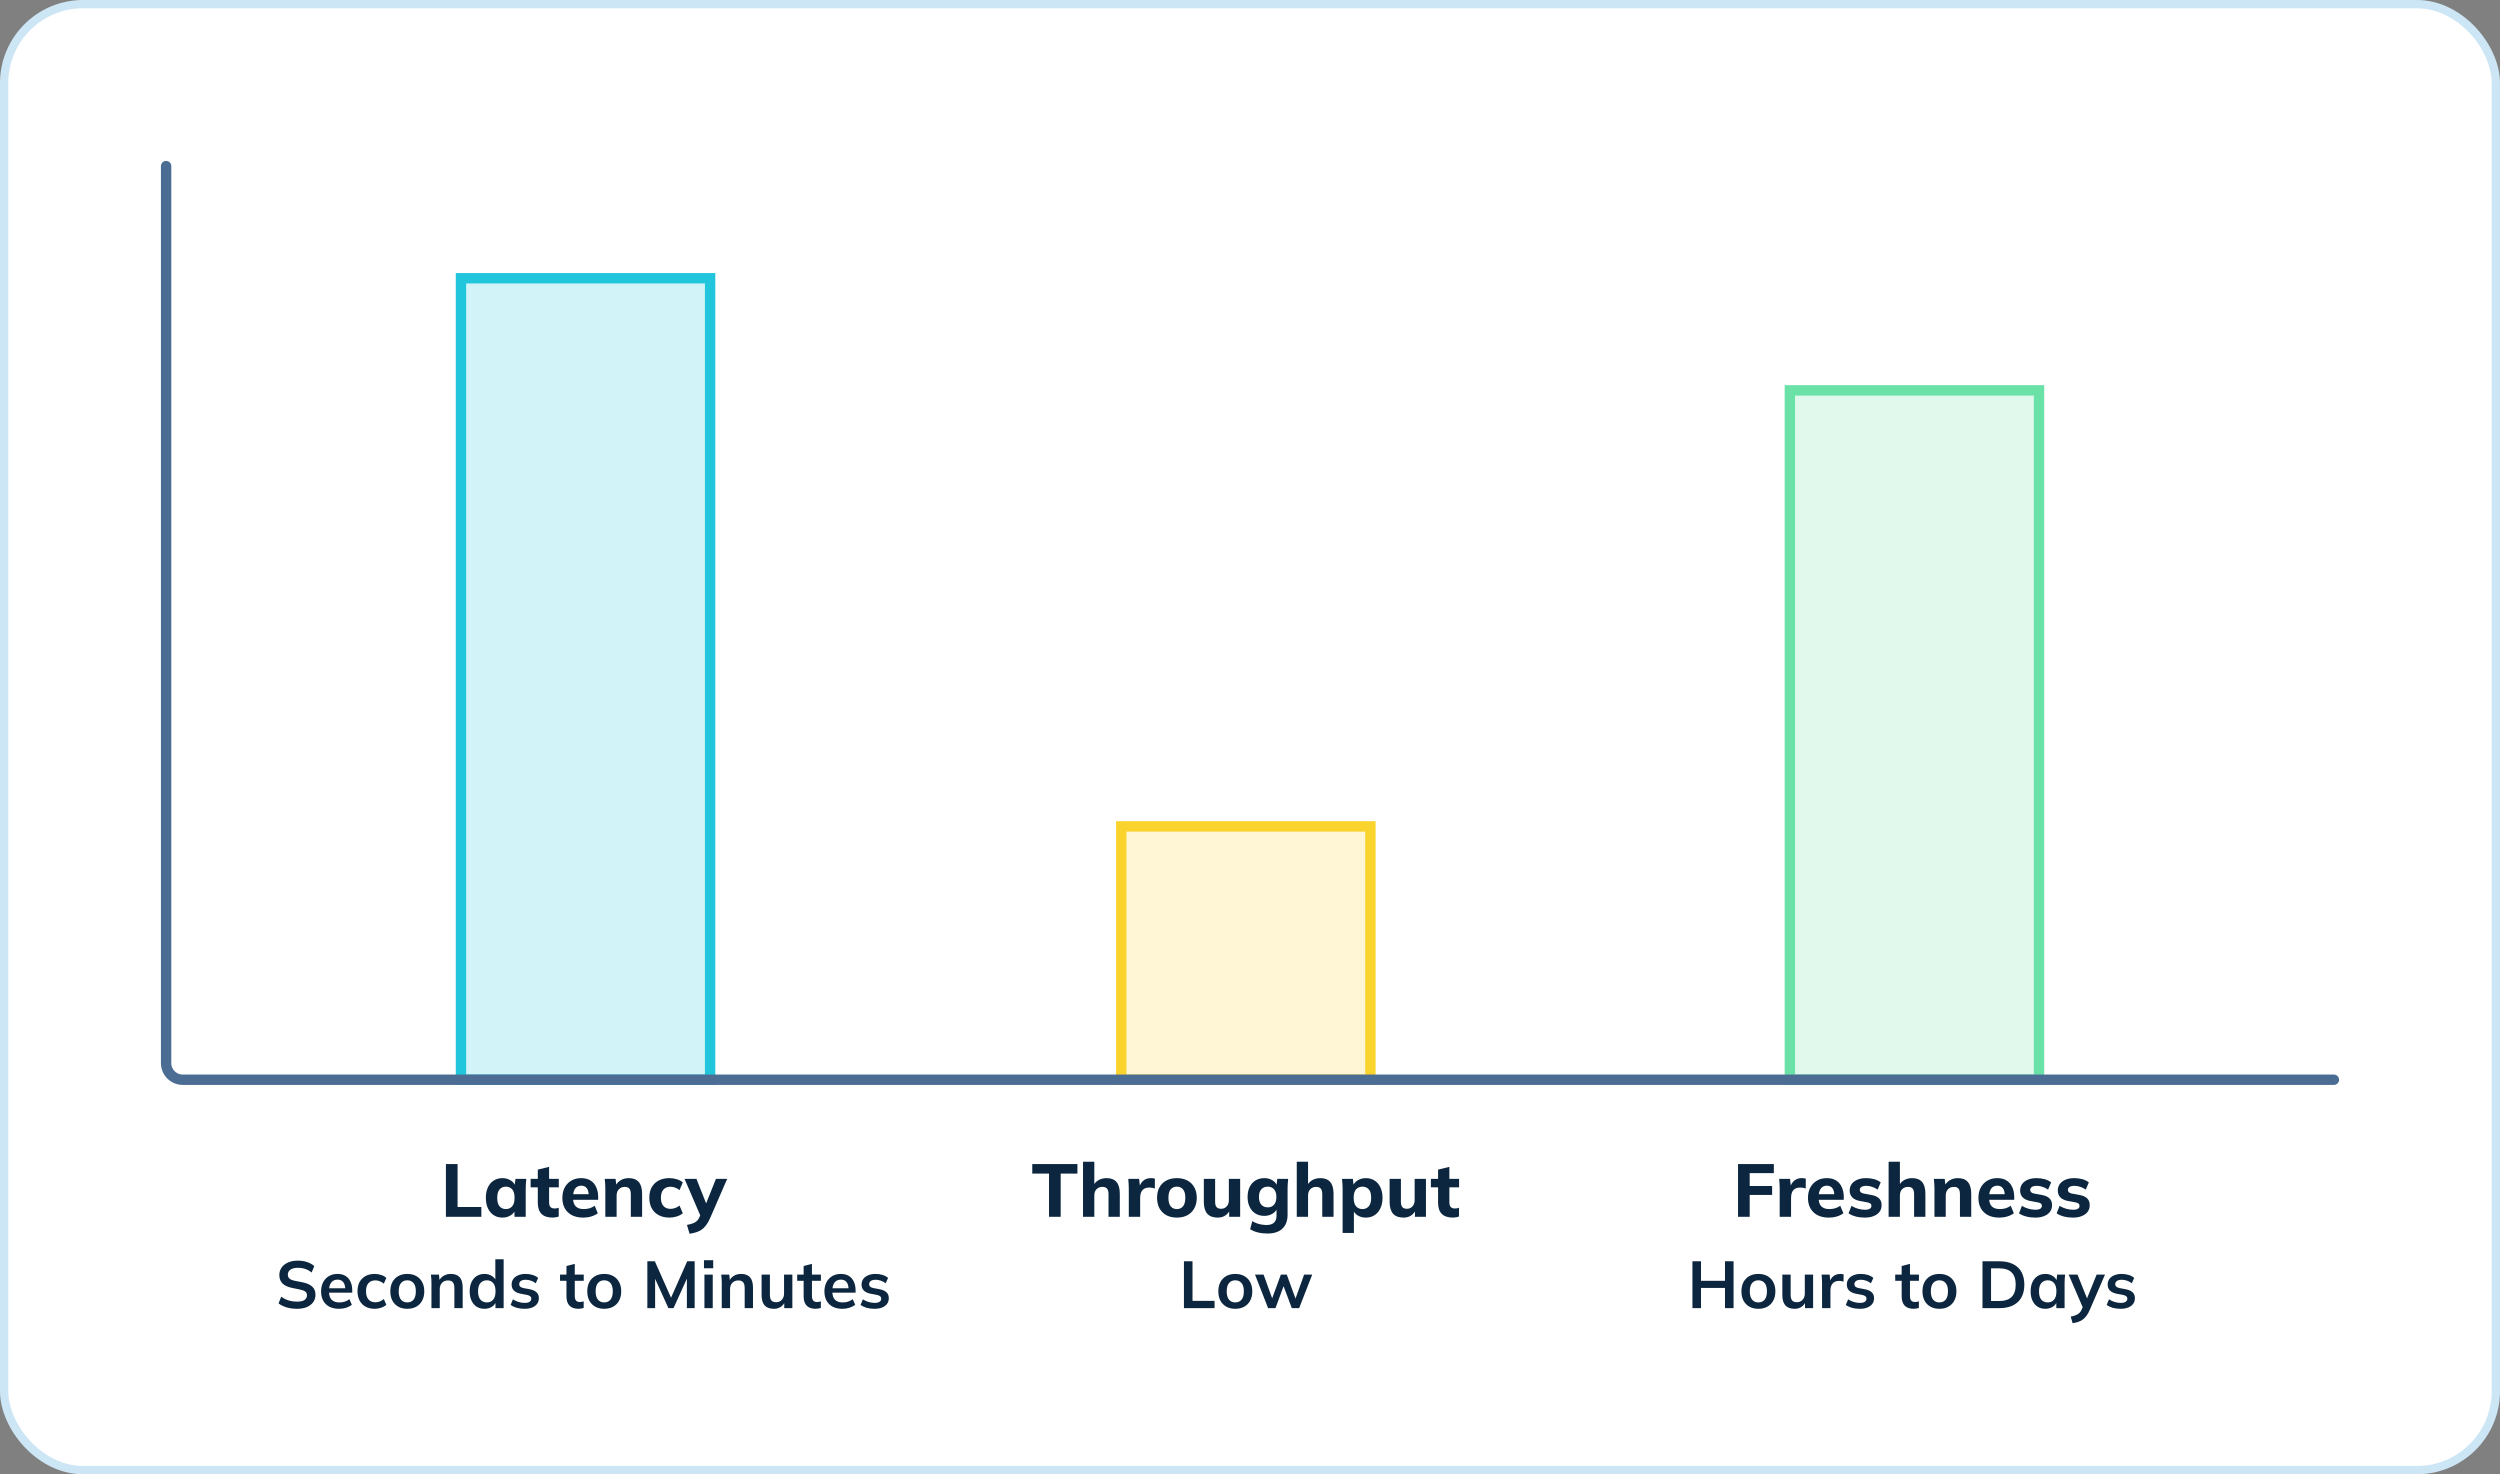<?xml version="1.0" encoding="utf-8"?>
<svg xmlns="http://www.w3.org/2000/svg" width="602" height="355" viewBox="0 0 602 355" fill="none">
<rect x="0" y="0" width="602" height="355" fill="#808080" stroke="none"/>
<rect x="1" y="1" width="600" height="353" rx="19" fill="white"/>
<rect x="1" y="1" width="600" height="353" rx="19" stroke="#CDE6F5" stroke-width="2"/>
<rect x="111" y="67" width="60" height="193" fill="#21C6DC" fill-opacity="0.2" stroke="#21C6DC" stroke-width="2.5"/>
<rect x="270" y="199" width="60" height="61" fill="#FAD32D" fill-opacity="0.2" stroke="#FAD32D" stroke-width="2.5"/>
<rect x="431" y="94" width="60" height="166" fill="#69E1A7" fill-opacity="0.2" stroke="#69E1A7" stroke-width="2.5"/>
<path d="M107.378 293V280.31H110.186V290.642H115.91V293H107.378ZM120.992 293.198C120.2 293.198 119.504 293.006 118.904 292.622C118.304 292.238 117.836 291.692 117.5 290.984C117.164 290.276 116.996 289.424 116.996 288.428C116.996 287.444 117.164 286.598 117.5 285.89C117.836 285.182 118.304 284.642 118.904 284.27C119.504 283.886 120.2 283.694 120.992 283.694C121.724 283.694 122.378 283.874 122.954 284.234C123.542 284.582 123.926 285.056 124.106 285.656H123.908L124.124 283.874H126.734C126.698 284.27 126.662 284.672 126.626 285.08C126.602 285.476 126.59 285.866 126.59 286.25V293H123.89L123.872 291.29H124.088C123.896 291.866 123.512 292.328 122.936 292.676C122.36 293.024 121.712 293.198 120.992 293.198ZM121.82 291.146C122.444 291.146 122.948 290.924 123.332 290.48C123.716 290.036 123.908 289.352 123.908 288.428C123.908 287.504 123.716 286.826 123.332 286.394C122.948 285.962 122.444 285.746 121.82 285.746C121.196 285.746 120.692 285.962 120.308 286.394C119.924 286.826 119.732 287.504 119.732 288.428C119.732 289.352 119.918 290.036 120.29 290.48C120.674 290.924 121.184 291.146 121.82 291.146ZM133.085 293.198C131.897 293.198 131.003 292.904 130.403 292.316C129.803 291.716 129.503 290.822 129.503 289.634V285.908H127.775V283.874H129.503V281.642L132.221 280.976V283.874H134.561V285.908H132.221V289.49C132.221 290.066 132.341 290.462 132.581 290.678C132.821 290.894 133.127 291.002 133.499 291.002C133.727 291.002 133.913 290.99 134.057 290.966C134.213 290.93 134.375 290.882 134.543 290.822V292.928C134.315 293.024 134.075 293.09 133.823 293.126C133.571 293.174 133.325 293.198 133.085 293.198ZM140.458 293.198C138.874 293.198 137.638 292.772 136.75 291.92C135.862 291.068 135.418 289.91 135.418 288.446C135.418 287.498 135.604 286.67 135.976 285.962C136.36 285.254 136.888 284.702 137.56 284.306C138.244 283.898 139.042 283.694 139.954 283.694C140.854 283.694 141.604 283.886 142.204 284.27C142.816 284.654 143.272 285.194 143.572 285.89C143.884 286.574 144.04 287.372 144.04 288.284V288.914H137.65V287.564H142.06L141.754 287.816C141.754 287.06 141.598 286.49 141.286 286.106C140.986 285.71 140.548 285.512 139.972 285.512C139.336 285.512 138.844 285.746 138.496 286.214C138.16 286.682 137.992 287.354 137.992 288.23V288.518C137.992 289.406 138.208 290.066 138.64 290.498C139.084 290.93 139.72 291.146 140.548 291.146C141.04 291.146 141.502 291.086 141.934 290.966C142.378 290.834 142.798 290.63 143.194 290.354L143.95 292.154C143.494 292.49 142.966 292.748 142.366 292.928C141.778 293.108 141.142 293.198 140.458 293.198ZM145.764 293V286.25C145.764 285.866 145.752 285.476 145.728 285.08C145.704 284.672 145.668 284.27 145.62 283.874H148.23L148.428 285.566H148.212C148.512 284.966 148.938 284.504 149.49 284.18C150.042 283.856 150.684 283.694 151.416 283.694C152.484 283.694 153.282 284.006 153.81 284.63C154.35 285.242 154.62 286.196 154.62 287.492V293H151.902V287.618C151.902 286.958 151.782 286.49 151.542 286.214C151.302 285.938 150.942 285.8 150.462 285.8C149.862 285.8 149.382 285.992 149.022 286.376C148.662 286.748 148.482 287.252 148.482 287.888V293H145.764ZM161.196 293.198C160.224 293.198 159.372 293.006 158.64 292.622C157.908 292.238 157.344 291.686 156.948 290.966C156.552 290.246 156.354 289.394 156.354 288.41C156.354 287.414 156.552 286.568 156.948 285.872C157.356 285.164 157.92 284.624 158.64 284.252C159.372 283.88 160.224 283.694 161.196 283.694C161.808 283.694 162.402 283.784 162.978 283.964C163.566 284.144 164.046 284.396 164.418 284.72L163.626 286.592C163.326 286.316 162.978 286.112 162.582 285.98C162.198 285.836 161.826 285.764 161.466 285.764C160.734 285.764 160.164 285.992 159.756 286.448C159.348 286.904 159.144 287.564 159.144 288.428C159.144 289.292 159.348 289.952 159.756 290.408C160.164 290.864 160.734 291.092 161.466 291.092C161.814 291.092 162.18 291.026 162.564 290.894C162.96 290.762 163.314 290.564 163.626 290.3L164.418 292.154C164.034 292.478 163.548 292.736 162.96 292.928C162.384 293.108 161.796 293.198 161.196 293.198ZM166.047 297.086L165.417 294.962C165.981 294.854 166.455 294.728 166.839 294.584C167.235 294.44 167.559 294.248 167.811 294.008C168.063 293.78 168.267 293.48 168.423 293.108L168.873 292.046L168.801 293.09L164.841 283.874H167.703L170.313 290.48H169.755L172.401 283.874H175.101L170.979 293.36C170.679 294.044 170.355 294.608 170.007 295.052C169.671 295.508 169.305 295.868 168.909 296.132C168.513 296.396 168.075 296.6 167.595 296.744C167.127 296.888 166.611 297.002 166.047 297.086ZM71.536 315.16C70.629 315.16 69.792 315.048 69.024 314.824C68.266 314.589 67.616 314.269 67.072 313.864L67.712 312.248C68.074 312.504 68.453 312.723 68.848 312.904C69.242 313.075 69.664 313.208 70.112 313.304C70.56 313.389 71.034 313.432 71.536 313.432C72.378 313.432 72.986 313.293 73.36 313.016C73.733 312.739 73.92 312.376 73.92 311.928C73.92 311.533 73.792 311.235 73.536 311.032C73.28 310.819 72.821 310.643 72.16 310.504L70.352 310.136C69.317 309.923 68.544 309.565 68.032 309.064C67.52 308.563 67.264 307.891 67.264 307.048C67.264 306.344 67.45 305.731 67.824 305.208C68.197 304.685 68.72 304.28 69.392 303.992C70.064 303.704 70.848 303.56 71.744 303.56C72.544 303.56 73.285 303.677 73.968 303.912C74.65 304.136 75.221 304.461 75.68 304.888L75.04 306.424C74.581 306.04 74.08 305.757 73.536 305.576C72.992 305.384 72.384 305.288 71.712 305.288C70.954 305.288 70.362 305.437 69.936 305.736C69.52 306.024 69.312 306.424 69.312 306.936C69.312 307.331 69.44 307.645 69.696 307.88C69.962 308.115 70.41 308.296 71.04 308.424L72.832 308.776C73.898 308.989 74.688 309.341 75.2 309.832C75.712 310.312 75.968 310.963 75.968 311.784C75.968 312.456 75.786 313.048 75.424 313.56C75.061 314.061 74.549 314.456 73.888 314.744C73.226 315.021 72.442 315.16 71.536 315.16ZM81.656 315.16C80.301 315.16 79.24 314.787 78.472 314.04C77.704 313.293 77.32 312.269 77.32 310.968C77.32 310.125 77.485 309.389 77.816 308.76C78.147 308.131 78.605 307.64 79.192 307.288C79.789 306.936 80.483 306.76 81.272 306.76C82.051 306.76 82.701 306.925 83.224 307.256C83.747 307.587 84.141 308.051 84.408 308.648C84.685 309.245 84.824 309.944 84.824 310.744V311.272H78.936V310.216H83.4L83.128 310.44C83.128 309.693 82.968 309.123 82.648 308.728C82.339 308.333 81.885 308.136 81.288 308.136C80.627 308.136 80.115 308.371 79.752 308.84C79.4 309.309 79.224 309.965 79.224 310.808V311.016C79.224 311.891 79.437 312.547 79.864 312.984C80.301 313.411 80.915 313.624 81.704 313.624C82.163 313.624 82.589 313.565 82.984 313.448C83.389 313.32 83.773 313.117 84.136 312.84L84.728 314.184C84.344 314.493 83.885 314.733 83.352 314.904C82.819 315.075 82.253 315.16 81.656 315.16ZM90.23 315.16C89.398 315.16 88.667 314.989 88.038 314.648C87.419 314.307 86.939 313.821 86.598 313.192C86.256 312.552 86.086 311.795 86.086 310.92C86.086 310.045 86.256 309.299 86.598 308.68C86.95 308.061 87.435 307.587 88.054 307.256C88.672 306.925 89.398 306.76 90.23 306.76C90.763 306.76 91.28 306.845 91.782 307.016C92.294 307.176 92.71 307.411 93.03 307.72L92.422 309.112C92.134 308.845 91.808 308.648 91.446 308.52C91.094 308.381 90.747 308.312 90.406 308.312C89.691 308.312 89.131 308.536 88.726 308.984C88.331 309.432 88.134 310.083 88.134 310.936C88.134 311.789 88.331 312.445 88.726 312.904C89.131 313.363 89.691 313.592 90.406 313.592C90.736 313.592 91.078 313.528 91.43 313.4C91.792 313.272 92.123 313.075 92.422 312.808L93.03 314.184C92.699 314.493 92.278 314.733 91.766 314.904C91.264 315.075 90.752 315.16 90.23 315.16ZM98.072 315.16C97.24 315.16 96.52 314.989 95.912 314.648C95.304 314.307 94.829 313.821 94.488 313.192C94.157 312.563 93.992 311.816 93.992 310.952C93.992 310.088 94.157 309.347 94.488 308.728C94.829 308.099 95.304 307.613 95.912 307.272C96.52 306.931 97.24 306.76 98.072 306.76C98.904 306.76 99.624 306.931 100.232 307.272C100.851 307.613 101.325 308.099 101.656 308.728C101.997 309.347 102.168 310.088 102.168 310.952C102.168 311.816 101.997 312.563 101.656 313.192C101.325 313.821 100.851 314.307 100.232 314.648C99.624 314.989 98.904 315.16 98.072 315.16ZM98.072 313.624C98.701 313.624 99.203 313.405 99.576 312.968C99.949 312.52 100.136 311.848 100.136 310.952C100.136 310.056 99.949 309.389 99.576 308.952C99.203 308.515 98.701 308.296 98.072 308.296C97.443 308.296 96.941 308.515 96.568 308.952C96.195 309.389 96.008 310.056 96.008 310.952C96.008 311.848 96.195 312.52 96.568 312.968C96.941 313.405 97.443 313.624 98.072 313.624ZM103.893 315V308.936C103.893 308.605 103.882 308.269 103.861 307.928C103.839 307.587 103.807 307.251 103.765 306.92H105.701L105.861 308.52H105.669C105.925 307.955 106.303 307.523 106.805 307.224C107.306 306.915 107.887 306.76 108.549 306.76C109.498 306.76 110.213 307.027 110.693 307.56C111.173 308.093 111.413 308.925 111.413 310.056V315H109.413V310.152C109.413 309.501 109.285 309.037 109.029 308.76C108.783 308.472 108.41 308.328 107.909 308.328C107.29 308.328 106.799 308.52 106.437 308.904C106.074 309.288 105.893 309.8 105.893 310.44V315H103.893ZM116.669 315.16C115.965 315.16 115.341 314.995 114.797 314.664C114.264 314.323 113.848 313.837 113.549 313.208C113.251 312.579 113.101 311.827 113.101 310.952C113.101 310.077 113.251 309.331 113.549 308.712C113.848 308.083 114.264 307.603 114.797 307.272C115.341 306.931 115.965 306.76 116.669 306.76C117.341 306.76 117.933 306.925 118.445 307.256C118.968 307.576 119.315 308.013 119.485 308.568H119.277V303.224H121.277V315H119.309V313.288H119.501C119.331 313.864 118.984 314.323 118.461 314.664C117.949 314.995 117.352 315.16 116.669 315.16ZM117.229 313.624C117.859 313.624 118.365 313.405 118.749 312.968C119.133 312.52 119.325 311.848 119.325 310.952C119.325 310.056 119.133 309.389 118.749 308.952C118.365 308.515 117.859 308.296 117.229 308.296C116.6 308.296 116.088 308.515 115.693 308.952C115.309 309.389 115.117 310.056 115.117 310.952C115.117 311.848 115.309 312.52 115.693 312.968C116.088 313.405 116.6 313.624 117.229 313.624ZM126.335 315.16C125.642 315.16 125.002 315.08 124.415 314.92C123.839 314.749 123.354 314.515 122.959 314.216L123.519 312.872C123.925 313.149 124.373 313.363 124.863 313.512C125.354 313.661 125.85 313.736 126.351 313.736C126.885 313.736 127.279 313.645 127.535 313.464C127.802 313.283 127.935 313.037 127.935 312.728C127.935 312.483 127.85 312.291 127.679 312.152C127.519 312.003 127.258 311.891 126.895 311.816L125.295 311.512C124.613 311.363 124.09 311.107 123.727 310.744C123.375 310.381 123.199 309.907 123.199 309.32C123.199 308.819 123.333 308.376 123.599 307.992C123.877 307.608 124.266 307.309 124.767 307.096C125.279 306.872 125.877 306.76 126.559 306.76C127.157 306.76 127.717 306.84 128.239 307C128.773 307.16 129.221 307.4 129.583 307.72L129.007 309.016C128.677 308.749 128.298 308.541 127.871 308.392C127.445 308.243 127.029 308.168 126.623 308.168C126.069 308.168 125.663 308.269 125.407 308.472C125.151 308.664 125.023 308.915 125.023 309.224C125.023 309.459 125.098 309.656 125.247 309.816C125.407 309.965 125.653 310.077 125.983 310.152L127.583 310.456C128.298 310.595 128.837 310.84 129.199 311.192C129.573 311.533 129.759 312.003 129.759 312.6C129.759 313.133 129.615 313.592 129.327 313.976C129.039 314.36 128.639 314.653 128.127 314.856C127.615 315.059 127.018 315.16 126.335 315.16ZM139.317 315.16C138.357 315.16 137.632 314.909 137.141 314.408C136.651 313.907 136.405 313.155 136.405 312.152V308.424H134.853V306.92H136.405V304.856L138.405 304.344V306.92H140.565V308.424H138.405V312.024C138.405 312.579 138.512 312.968 138.725 313.192C138.939 313.416 139.232 313.528 139.605 313.528C139.808 313.528 139.979 313.512 140.117 313.48C140.267 313.448 140.411 313.405 140.549 313.352V314.936C140.368 315.011 140.165 315.064 139.941 315.096C139.728 315.139 139.52 315.16 139.317 315.16ZM145.494 315.16C144.662 315.16 143.942 314.989 143.334 314.648C142.726 314.307 142.251 313.821 141.91 313.192C141.579 312.563 141.414 311.816 141.414 310.952C141.414 310.088 141.579 309.347 141.91 308.728C142.251 308.099 142.726 307.613 143.334 307.272C143.942 306.931 144.662 306.76 145.494 306.76C146.326 306.76 147.046 306.931 147.654 307.272C148.272 307.613 148.747 308.099 149.078 308.728C149.419 309.347 149.59 310.088 149.59 310.952C149.59 311.816 149.419 312.563 149.078 313.192C148.747 313.821 148.272 314.307 147.654 314.648C147.046 314.989 146.326 315.16 145.494 315.16ZM145.494 313.624C146.123 313.624 146.624 313.405 146.998 312.968C147.371 312.52 147.558 311.848 147.558 310.952C147.558 310.056 147.371 309.389 146.998 308.952C146.624 308.515 146.123 308.296 145.494 308.296C144.864 308.296 144.363 308.515 143.99 308.952C143.616 309.389 143.43 310.056 143.43 310.952C143.43 311.848 143.616 312.52 143.99 312.968C144.363 313.405 144.864 313.624 145.494 313.624ZM155.881 315V303.72H157.689L161.833 313.048H161.337L165.481 303.72H167.273V315H165.401V306.632H165.977L162.185 315H160.953L157.161 306.632H157.753V315H155.881ZM169.627 315V306.92H171.627V315H169.627ZM169.515 305.4V303.448H171.739V305.4H169.515ZM173.799 315V308.936C173.799 308.605 173.788 308.269 173.767 307.928C173.746 307.587 173.714 307.251 173.671 306.92H175.607L175.767 308.52H175.575C175.831 307.955 176.21 307.523 176.711 307.224C177.212 306.915 177.794 306.76 178.455 306.76C179.404 306.76 180.119 307.027 180.599 307.56C181.079 308.093 181.319 308.925 181.319 310.056V315H179.319V310.152C179.319 309.501 179.191 309.037 178.935 308.76C178.69 308.472 178.316 308.328 177.815 308.328C177.196 308.328 176.706 308.52 176.343 308.904C175.98 309.288 175.799 309.8 175.799 310.44V315H173.799ZM186.352 315.16C185.36 315.16 184.618 314.888 184.128 314.344C183.637 313.8 183.392 312.968 183.392 311.848V306.92H185.392V311.832C185.392 312.429 185.514 312.872 185.76 313.16C186.005 313.437 186.378 313.576 186.88 313.576C187.445 313.576 187.904 313.384 188.256 313C188.618 312.616 188.8 312.109 188.8 311.48V306.92H190.8V315H188.848V313.352H189.072C188.837 313.928 188.48 314.376 188 314.696C187.53 315.005 186.981 315.16 186.352 315.16ZM196.427 315.16C195.467 315.16 194.741 314.909 194.251 314.408C193.76 313.907 193.515 313.155 193.515 312.152V308.424H191.963V306.92H193.515V304.856L195.515 304.344V306.92H197.675V308.424H195.515V312.024C195.515 312.579 195.621 312.968 195.835 313.192C196.048 313.416 196.341 313.528 196.715 313.528C196.917 313.528 197.088 313.512 197.227 313.48C197.376 313.448 197.52 313.405 197.659 313.352V314.936C197.477 315.011 197.275 315.064 197.051 315.096C196.837 315.139 196.629 315.16 196.427 315.16ZM202.859 315.16C201.505 315.16 200.443 314.787 199.675 314.04C198.907 313.293 198.523 312.269 198.523 310.968C198.523 310.125 198.689 309.389 199.019 308.76C199.35 308.131 199.809 307.64 200.395 307.288C200.993 306.936 201.686 306.76 202.475 306.76C203.254 306.76 203.905 306.925 204.427 307.256C204.95 307.587 205.345 308.051 205.611 308.648C205.889 309.245 206.027 309.944 206.027 310.744V311.272H200.139V310.216H204.603L204.331 310.44C204.331 309.693 204.171 309.123 203.851 308.728C203.542 308.333 203.089 308.136 202.491 308.136C201.83 308.136 201.318 308.371 200.955 308.84C200.603 309.309 200.427 309.965 200.427 310.808V311.016C200.427 311.891 200.641 312.547 201.067 312.984C201.505 313.411 202.118 313.624 202.907 313.624C203.366 313.624 203.793 313.565 204.187 313.448C204.593 313.32 204.977 313.117 205.339 312.84L205.931 314.184C205.547 314.493 205.089 314.733 204.555 314.904C204.022 315.075 203.457 315.16 202.859 315.16ZM210.601 315.16C209.907 315.16 209.267 315.08 208.681 314.92C208.105 314.749 207.619 314.515 207.225 314.216L207.785 312.872C208.19 313.149 208.638 313.363 209.129 313.512C209.619 313.661 210.115 313.736 210.617 313.736C211.15 313.736 211.545 313.645 211.801 313.464C212.067 313.283 212.201 313.037 212.201 312.728C212.201 312.483 212.115 312.291 211.945 312.152C211.785 312.003 211.523 311.891 211.161 311.816L209.561 311.512C208.878 311.363 208.355 311.107 207.993 310.744C207.641 310.381 207.465 309.907 207.465 309.32C207.465 308.819 207.598 308.376 207.865 307.992C208.142 307.608 208.531 307.309 209.033 307.096C209.545 306.872 210.142 306.76 210.825 306.76C211.422 306.76 211.982 306.84 212.505 307C213.038 307.16 213.486 307.4 213.849 307.72L213.273 309.016C212.942 308.749 212.563 308.541 212.137 308.392C211.71 308.243 211.294 308.168 210.889 308.168C210.334 308.168 209.929 308.269 209.673 308.472C209.417 308.664 209.289 308.915 209.289 309.224C209.289 309.459 209.363 309.656 209.513 309.816C209.673 309.965 209.918 310.077 210.249 310.152L211.849 310.456C212.563 310.595 213.102 310.84 213.465 311.192C213.838 311.533 214.025 312.003 214.025 312.6C214.025 313.133 213.881 313.592 213.593 313.976C213.305 314.36 212.905 314.653 212.393 314.856C211.881 315.059 211.283 315.16 210.601 315.16Z" fill="#0B263E"/>
<path d="M252.603 293V282.596H248.571V280.31H259.443V282.596H255.411V293H252.603ZM260.792 293V279.752H263.51V285.584H263.24C263.528 284.972 263.954 284.504 264.518 284.18C265.082 283.856 265.73 283.694 266.462 283.694C267.53 283.694 268.328 284.006 268.856 284.63C269.384 285.242 269.648 286.184 269.648 287.456V293H266.93V287.582C266.93 286.946 266.81 286.49 266.57 286.214C266.342 285.938 265.982 285.8 265.49 285.8C264.89 285.8 264.41 285.986 264.05 286.358C263.69 286.73 263.51 287.228 263.51 287.852V293H260.792ZM271.813 293V286.286C271.813 285.89 271.801 285.488 271.777 285.08C271.765 284.672 271.735 284.27 271.687 283.874H274.297L274.603 286.538H274.189C274.309 285.89 274.501 285.356 274.765 284.936C275.041 284.516 275.377 284.204 275.773 284C276.181 283.796 276.643 283.694 277.159 283.694C277.387 283.694 277.567 283.706 277.699 283.73C277.831 283.742 277.963 283.772 278.095 283.82L278.077 286.214C277.825 286.106 277.609 286.04 277.429 286.016C277.261 285.98 277.045 285.962 276.781 285.962C276.277 285.962 275.857 286.058 275.521 286.25C275.197 286.442 274.951 286.724 274.783 287.096C274.627 287.468 274.549 287.918 274.549 288.446V293H271.813ZM283.393 293.198C282.421 293.198 281.575 293.006 280.855 292.622C280.147 292.226 279.595 291.674 279.199 290.966C278.815 290.258 278.623 289.412 278.623 288.428C278.623 287.456 278.815 286.616 279.199 285.908C279.595 285.2 280.147 284.654 280.855 284.27C281.575 283.886 282.421 283.694 283.393 283.694C284.365 283.694 285.211 283.886 285.931 284.27C286.651 284.654 287.203 285.2 287.587 285.908C287.983 286.616 288.181 287.456 288.181 288.428C288.181 289.412 287.983 290.258 287.587 290.966C287.203 291.674 286.651 292.226 285.931 292.622C285.211 293.006 284.365 293.198 283.393 293.198ZM283.393 291.146C284.017 291.146 284.509 290.924 284.869 290.48C285.241 290.036 285.427 289.352 285.427 288.428C285.427 287.504 285.241 286.826 284.869 286.394C284.509 285.962 284.017 285.746 283.393 285.746C282.769 285.746 282.271 285.962 281.899 286.394C281.539 286.826 281.359 287.504 281.359 288.428C281.359 289.352 281.539 290.036 281.899 290.48C282.271 290.924 282.769 291.146 283.393 291.146ZM293.248 293.198C292.108 293.198 291.262 292.886 290.71 292.262C290.158 291.626 289.882 290.666 289.882 289.382V283.874H292.6V289.382C292.6 289.958 292.714 290.384 292.942 290.66C293.182 290.936 293.548 291.074 294.04 291.074C294.58 291.074 295.024 290.888 295.372 290.516C295.732 290.132 295.912 289.622 295.912 288.986V283.874H298.63V293H295.984V291.254H296.236C295.96 291.866 295.564 292.346 295.048 292.694C294.544 293.03 293.944 293.198 293.248 293.198ZM305.208 297.032C304.332 297.032 303.552 296.942 302.868 296.762C302.184 296.594 301.572 296.336 301.032 295.988L301.554 294.044C301.89 294.26 302.244 294.434 302.616 294.566C303 294.71 303.39 294.812 303.786 294.872C304.194 294.944 304.596 294.98 304.992 294.98C305.796 294.98 306.396 294.788 306.792 294.404C307.188 294.02 307.386 293.474 307.386 292.766V290.876H307.566C307.374 291.452 306.99 291.914 306.414 292.262C305.838 292.61 305.19 292.784 304.47 292.784C303.654 292.784 302.94 292.598 302.328 292.226C301.728 291.854 301.26 291.326 300.924 290.642C300.588 289.958 300.42 289.154 300.42 288.23C300.42 287.306 300.588 286.502 300.924 285.818C301.26 285.134 301.728 284.612 302.328 284.252C302.94 283.88 303.654 283.694 304.47 283.694C305.202 283.694 305.844 283.868 306.396 284.216C306.96 284.552 307.338 285.002 307.53 285.566L307.386 285.494L307.566 283.874H310.194C310.146 284.27 310.11 284.672 310.086 285.08C310.062 285.476 310.05 285.866 310.05 286.25V292.46C310.05 293.936 309.636 295.064 308.808 295.844C307.98 296.636 306.78 297.032 305.208 297.032ZM305.28 290.732C305.916 290.732 306.42 290.516 306.792 290.084C307.164 289.652 307.35 289.034 307.35 288.23C307.35 287.426 307.164 286.814 306.792 286.394C306.42 285.962 305.916 285.746 305.28 285.746C304.62 285.746 304.098 285.962 303.714 286.394C303.342 286.814 303.156 287.426 303.156 288.23C303.156 289.034 303.342 289.652 303.714 290.084C304.098 290.516 304.62 290.732 305.28 290.732ZM312.261 293V279.752H314.979V285.584H314.709C314.997 284.972 315.423 284.504 315.987 284.18C316.551 283.856 317.199 283.694 317.931 283.694C318.999 283.694 319.797 284.006 320.325 284.63C320.853 285.242 321.117 286.184 321.117 287.456V293H318.399V287.582C318.399 286.946 318.279 286.49 318.039 286.214C317.811 285.938 317.451 285.8 316.959 285.8C316.359 285.8 315.879 285.986 315.519 286.358C315.159 286.73 314.979 287.228 314.979 287.852V293H312.261ZM323.3 296.888V286.25C323.3 285.866 323.288 285.476 323.264 285.08C323.24 284.672 323.204 284.27 323.156 283.874H325.766L325.982 285.656H325.784C325.964 285.056 326.342 284.582 326.918 284.234C327.494 283.874 328.154 283.694 328.898 283.694C329.69 283.694 330.386 283.886 330.986 284.27C331.586 284.642 332.054 285.182 332.39 285.89C332.738 286.598 332.912 287.444 332.912 288.428C332.912 289.424 332.738 290.276 332.39 290.984C332.054 291.692 331.586 292.238 330.986 292.622C330.386 293.006 329.69 293.198 328.898 293.198C328.166 293.198 327.512 293.024 326.936 292.676C326.372 292.328 325.994 291.866 325.802 291.29H326.018V296.888H323.3ZM328.07 291.146C328.706 291.146 329.216 290.924 329.6 290.48C329.984 290.036 330.176 289.352 330.176 288.428C330.176 287.504 329.984 286.826 329.6 286.394C329.216 285.962 328.706 285.746 328.07 285.746C327.446 285.746 326.936 285.962 326.54 286.394C326.156 286.826 325.964 287.504 325.964 288.428C325.964 289.352 326.156 290.036 326.54 290.48C326.936 290.924 327.446 291.146 328.07 291.146ZM337.985 293.198C336.845 293.198 335.999 292.886 335.447 292.262C334.895 291.626 334.619 290.666 334.619 289.382V283.874H337.337V289.382C337.337 289.958 337.451 290.384 337.679 290.66C337.919 290.936 338.285 291.074 338.777 291.074C339.317 291.074 339.761 290.888 340.109 290.516C340.469 290.132 340.649 289.622 340.649 288.986V283.874H343.367V293H340.721V291.254H340.973C340.697 291.866 340.301 292.346 339.785 292.694C339.281 293.03 338.681 293.198 337.985 293.198ZM349.872 293.198C348.684 293.198 347.79 292.904 347.19 292.316C346.59 291.716 346.29 290.822 346.29 289.634V285.908H344.562V283.874H346.29V281.642L349.008 280.976V283.874H351.348V285.908H349.008V289.49C349.008 290.066 349.128 290.462 349.368 290.678C349.608 290.894 349.914 291.002 350.286 291.002C350.514 291.002 350.7 290.99 350.844 290.966C351 290.93 351.162 290.882 351.33 290.822V292.928C351.102 293.024 350.862 293.09 350.61 293.126C350.358 293.174 350.112 293.198 349.872 293.198ZM285.092 315V303.72H287.156V313.256H292.468V315H285.092ZM297.455 315.16C296.623 315.16 295.903 314.989 295.295 314.648C294.687 314.307 294.212 313.821 293.871 313.192C293.54 312.563 293.375 311.816 293.375 310.952C293.375 310.088 293.54 309.347 293.871 308.728C294.212 308.099 294.687 307.613 295.295 307.272C295.903 306.931 296.623 306.76 297.455 306.76C298.287 306.76 299.007 306.931 299.615 307.272C300.233 307.613 300.708 308.099 301.039 308.728C301.38 309.347 301.551 310.088 301.551 310.952C301.551 311.816 301.38 312.563 301.039 313.192C300.708 313.821 300.233 314.307 299.615 314.648C299.007 314.989 298.287 315.16 297.455 315.16ZM297.455 313.624C298.084 313.624 298.585 313.405 298.959 312.968C299.332 312.52 299.519 311.848 299.519 310.952C299.519 310.056 299.332 309.389 298.959 308.952C298.585 308.515 298.084 308.296 297.455 308.296C296.825 308.296 296.324 308.515 295.951 308.952C295.577 309.389 295.391 310.056 295.391 310.952C295.391 311.848 295.577 312.52 295.951 312.968C296.324 313.405 296.825 313.624 297.455 313.624ZM305.359 315L302.207 306.92H304.271L306.543 313.208H306.127L308.431 306.92H309.855L312.143 313.208H311.775L314.031 306.92H315.983L312.831 315H311.071L308.655 308.568H309.503L307.135 315H305.359Z" fill="#0B263E"/>
<path d="M40 40V256C40 258.209 41.791 260 44 260H562" stroke="#4B6D93" stroke-width="2.5" stroke-linecap="round"/>
<path d="M418.519 293V280.31H427.141V282.488H421.327V285.584H426.727V287.744H421.327V293H418.519ZM428.551 293V286.286C428.551 285.89 428.539 285.488 428.515 285.08C428.503 284.672 428.473 284.27 428.425 283.874H431.035L431.341 286.538H430.927C431.047 285.89 431.239 285.356 431.503 284.936C431.779 284.516 432.115 284.204 432.511 284C432.919 283.796 433.381 283.694 433.897 283.694C434.125 283.694 434.305 283.706 434.437 283.73C434.569 283.742 434.701 283.772 434.833 283.82L434.815 286.214C434.563 286.106 434.347 286.04 434.167 286.016C433.999 285.98 433.783 285.962 433.519 285.962C433.015 285.962 432.595 286.058 432.259 286.25C431.935 286.442 431.689 286.724 431.521 287.096C431.365 287.468 431.287 287.918 431.287 288.446V293H428.551ZM440.401 293.198C438.817 293.198 437.581 292.772 436.693 291.92C435.805 291.068 435.361 289.91 435.361 288.446C435.361 287.498 435.547 286.67 435.919 285.962C436.303 285.254 436.831 284.702 437.503 284.306C438.187 283.898 438.985 283.694 439.897 283.694C440.797 283.694 441.547 283.886 442.147 284.27C442.759 284.654 443.215 285.194 443.515 285.89C443.827 286.574 443.983 287.372 443.983 288.284V288.914H437.593V287.564H442.003L441.697 287.816C441.697 287.06 441.541 286.49 441.229 286.106C440.929 285.71 440.491 285.512 439.915 285.512C439.279 285.512 438.787 285.746 438.439 286.214C438.103 286.682 437.935 287.354 437.935 288.23V288.518C437.935 289.406 438.151 290.066 438.583 290.498C439.027 290.93 439.663 291.146 440.491 291.146C440.983 291.146 441.445 291.086 441.877 290.966C442.321 290.834 442.741 290.63 443.137 290.354L443.893 292.154C443.437 292.49 442.909 292.748 442.309 292.928C441.721 293.108 441.085 293.198 440.401 293.198ZM449.074 293.198C448.258 293.198 447.514 293.108 446.842 292.928C446.17 292.748 445.6 292.496 445.132 292.172L445.834 290.372C446.302 290.66 446.818 290.888 447.382 291.056C447.958 291.224 448.528 291.308 449.092 291.308C449.62 291.308 450.01 291.224 450.262 291.056C450.514 290.888 450.64 290.66 450.64 290.372C450.64 290.132 450.556 289.946 450.388 289.814C450.232 289.682 449.986 289.586 449.65 289.526L447.796 289.184C447.016 289.028 446.422 288.74 446.014 288.32C445.606 287.9 445.402 287.354 445.402 286.682C445.402 286.094 445.558 285.578 445.87 285.134C446.194 284.678 446.656 284.324 447.256 284.072C447.856 283.82 448.558 283.694 449.362 283.694C450.046 283.694 450.694 283.778 451.306 283.946C451.918 284.114 452.44 284.372 452.872 284.72L452.134 286.466C451.762 286.19 451.33 285.968 450.838 285.8C450.358 285.632 449.896 285.548 449.452 285.548C448.876 285.548 448.462 285.644 448.21 285.836C447.958 286.016 447.832 286.25 447.832 286.538C447.832 286.754 447.904 286.934 448.048 287.078C448.204 287.222 448.438 287.33 448.75 287.402L450.622 287.744C451.426 287.888 452.038 288.158 452.458 288.554C452.878 288.95 453.088 289.496 453.088 290.192C453.088 290.828 452.92 291.368 452.584 291.812C452.248 292.256 451.774 292.598 451.162 292.838C450.562 293.078 449.866 293.198 449.074 293.198ZM454.778 293V279.752H457.496V285.584H457.226C457.514 284.972 457.94 284.504 458.504 284.18C459.068 283.856 459.716 283.694 460.448 283.694C461.516 283.694 462.314 284.006 462.842 284.63C463.37 285.242 463.634 286.184 463.634 287.456V293H460.916V287.582C460.916 286.946 460.796 286.49 460.556 286.214C460.328 285.938 459.968 285.8 459.476 285.8C458.876 285.8 458.396 285.986 458.036 286.358C457.676 286.73 457.496 287.228 457.496 287.852V293H454.778ZM465.817 293V286.25C465.817 285.866 465.805 285.476 465.781 285.08C465.757 284.672 465.721 284.27 465.673 283.874H468.283L468.481 285.566H468.265C468.565 284.966 468.991 284.504 469.543 284.18C470.095 283.856 470.737 283.694 471.469 283.694C472.537 283.694 473.335 284.006 473.863 284.63C474.403 285.242 474.673 286.196 474.673 287.492V293H471.955V287.618C471.955 286.958 471.835 286.49 471.595 286.214C471.355 285.938 470.995 285.8 470.515 285.8C469.915 285.8 469.435 285.992 469.075 286.376C468.715 286.748 468.535 287.252 468.535 287.888V293H465.817ZM481.446 293.198C479.862 293.198 478.626 292.772 477.738 291.92C476.85 291.068 476.406 289.91 476.406 288.446C476.406 287.498 476.592 286.67 476.964 285.962C477.348 285.254 477.876 284.702 478.548 284.306C479.232 283.898 480.03 283.694 480.942 283.694C481.842 283.694 482.592 283.886 483.192 284.27C483.804 284.654 484.26 285.194 484.56 285.89C484.872 286.574 485.028 287.372 485.028 288.284V288.914H478.638V287.564H483.048L482.742 287.816C482.742 287.06 482.586 286.49 482.274 286.106C481.974 285.71 481.536 285.512 480.96 285.512C480.324 285.512 479.832 285.746 479.484 286.214C479.148 286.682 478.98 287.354 478.98 288.23V288.518C478.98 289.406 479.196 290.066 479.628 290.498C480.072 290.93 480.708 291.146 481.536 291.146C482.028 291.146 482.49 291.086 482.922 290.966C483.366 290.834 483.786 290.63 484.182 290.354L484.938 292.154C484.482 292.49 483.954 292.748 483.354 292.928C482.766 293.108 482.13 293.198 481.446 293.198ZM490.119 293.198C489.303 293.198 488.559 293.108 487.887 292.928C487.215 292.748 486.645 292.496 486.177 292.172L486.879 290.372C487.347 290.66 487.863 290.888 488.427 291.056C489.003 291.224 489.573 291.308 490.137 291.308C490.665 291.308 491.055 291.224 491.307 291.056C491.559 290.888 491.685 290.66 491.685 290.372C491.685 290.132 491.601 289.946 491.433 289.814C491.277 289.682 491.031 289.586 490.695 289.526L488.841 289.184C488.061 289.028 487.467 288.74 487.059 288.32C486.651 287.9 486.447 287.354 486.447 286.682C486.447 286.094 486.603 285.578 486.915 285.134C487.239 284.678 487.701 284.324 488.301 284.072C488.901 283.82 489.603 283.694 490.407 283.694C491.091 283.694 491.739 283.778 492.351 283.946C492.963 284.114 493.485 284.372 493.917 284.72L493.179 286.466C492.807 286.19 492.375 285.968 491.883 285.8C491.403 285.632 490.941 285.548 490.497 285.548C489.921 285.548 489.507 285.644 489.255 285.836C489.003 286.016 488.877 286.25 488.877 286.538C488.877 286.754 488.949 286.934 489.093 287.078C489.249 287.222 489.483 287.33 489.795 287.402L491.667 287.744C492.471 287.888 493.083 288.158 493.503 288.554C493.923 288.95 494.133 289.496 494.133 290.192C494.133 290.828 493.965 291.368 493.629 291.812C493.293 292.256 492.819 292.598 492.207 292.838C491.607 293.078 490.911 293.198 490.119 293.198ZM499.189 293.198C498.373 293.198 497.629 293.108 496.957 292.928C496.285 292.748 495.715 292.496 495.247 292.172L495.949 290.372C496.417 290.66 496.933 290.888 497.497 291.056C498.073 291.224 498.643 291.308 499.207 291.308C499.735 291.308 500.125 291.224 500.377 291.056C500.629 290.888 500.755 290.66 500.755 290.372C500.755 290.132 500.671 289.946 500.503 289.814C500.347 289.682 500.101 289.586 499.765 289.526L497.911 289.184C497.131 289.028 496.537 288.74 496.129 288.32C495.721 287.9 495.517 287.354 495.517 286.682C495.517 286.094 495.673 285.578 495.985 285.134C496.309 284.678 496.771 284.324 497.371 284.072C497.971 283.82 498.673 283.694 499.477 283.694C500.161 283.694 500.809 283.778 501.421 283.946C502.033 284.114 502.555 284.372 502.987 284.72L502.249 286.466C501.877 286.19 501.445 285.968 500.953 285.8C500.473 285.632 500.011 285.548 499.567 285.548C498.991 285.548 498.577 285.644 498.325 285.836C498.073 286.016 497.947 286.25 497.947 286.538C497.947 286.754 498.019 286.934 498.163 287.078C498.319 287.222 498.553 287.33 498.865 287.402L500.737 287.744C501.541 287.888 502.153 288.158 502.573 288.554C502.993 288.95 503.203 289.496 503.203 290.192C503.203 290.828 503.035 291.368 502.699 291.812C502.363 292.256 501.889 292.598 501.277 292.838C500.677 293.078 499.981 293.198 499.189 293.198ZM407.537 315V303.72H409.601V308.424H415.377V303.72H417.441V315H415.377V310.136H409.601V315H407.537ZM423.416 315.16C422.584 315.16 421.864 314.989 421.256 314.648C420.648 314.307 420.173 313.821 419.832 313.192C419.501 312.563 419.336 311.816 419.336 310.952C419.336 310.088 419.501 309.347 419.832 308.728C420.173 308.099 420.648 307.613 421.256 307.272C421.864 306.931 422.584 306.76 423.416 306.76C424.248 306.76 424.968 306.931 425.576 307.272C426.194 307.613 426.669 308.099 427 308.728C427.341 309.347 427.512 310.088 427.512 310.952C427.512 311.816 427.341 312.563 427 313.192C426.669 313.821 426.194 314.307 425.576 314.648C424.968 314.989 424.248 315.16 423.416 315.16ZM423.416 313.624C424.045 313.624 424.546 313.405 424.92 312.968C425.293 312.52 425.48 311.848 425.48 310.952C425.48 310.056 425.293 309.389 424.92 308.952C424.546 308.515 424.045 308.296 423.416 308.296C422.786 308.296 422.285 308.515 421.912 308.952C421.538 309.389 421.352 310.056 421.352 310.952C421.352 311.848 421.538 312.52 421.912 312.968C422.285 313.405 422.786 313.624 423.416 313.624ZM432.148 315.16C431.156 315.16 430.415 314.888 429.924 314.344C429.434 313.8 429.188 312.968 429.188 311.848V306.92H431.188V311.832C431.188 312.429 431.311 312.872 431.556 313.16C431.802 313.437 432.175 313.576 432.676 313.576C433.242 313.576 433.7 313.384 434.052 313C434.415 312.616 434.596 312.109 434.596 311.48V306.92H436.596V315H434.644V313.352H434.868C434.634 313.928 434.276 314.376 433.796 314.696C433.327 315.005 432.778 315.16 432.148 315.16ZM438.752 315V308.984C438.752 308.643 438.741 308.296 438.72 307.944C438.709 307.592 438.682 307.251 438.64 306.92H440.576L440.8 309.128H440.48C440.586 308.595 440.762 308.152 441.008 307.8C441.264 307.448 441.573 307.187 441.936 307.016C442.298 306.845 442.693 306.76 443.12 306.76C443.312 306.76 443.466 306.771 443.584 306.792C443.701 306.803 443.818 306.829 443.936 306.872L443.92 308.632C443.717 308.547 443.541 308.493 443.392 308.472C443.253 308.451 443.077 308.44 442.864 308.44C442.405 308.44 442.016 308.536 441.696 308.728C441.386 308.92 441.152 309.187 440.992 309.528C440.842 309.869 440.768 310.259 440.768 310.696V315H438.752ZM447.851 315.16C447.157 315.16 446.517 315.08 445.931 314.92C445.355 314.749 444.869 314.515 444.475 314.216L445.035 312.872C445.44 313.149 445.888 313.363 446.379 313.512C446.869 313.661 447.365 313.736 447.867 313.736C448.4 313.736 448.795 313.645 449.051 313.464C449.317 313.283 449.451 313.037 449.451 312.728C449.451 312.483 449.365 312.291 449.195 312.152C449.035 312.003 448.773 311.891 448.411 311.816L446.811 311.512C446.128 311.363 445.605 311.107 445.243 310.744C444.891 310.381 444.715 309.907 444.715 309.32C444.715 308.819 444.848 308.376 445.115 307.992C445.392 307.608 445.781 307.309 446.283 307.096C446.795 306.872 447.392 306.76 448.075 306.76C448.672 306.76 449.232 306.84 449.755 307C450.288 307.16 450.736 307.4 451.099 307.72L450.523 309.016C450.192 308.749 449.813 308.541 449.387 308.392C448.96 308.243 448.544 308.168 448.139 308.168C447.584 308.168 447.179 308.269 446.923 308.472C446.667 308.664 446.539 308.915 446.539 309.224C446.539 309.459 446.613 309.656 446.763 309.816C446.923 309.965 447.168 310.077 447.499 310.152L449.099 310.456C449.813 310.595 450.352 310.84 450.715 311.192C451.088 311.533 451.275 312.003 451.275 312.6C451.275 313.133 451.131 313.592 450.843 313.976C450.555 314.36 450.155 314.653 449.643 314.856C449.131 315.059 448.533 315.16 447.851 315.16ZM460.833 315.16C459.873 315.16 459.148 314.909 458.657 314.408C458.166 313.907 457.921 313.155 457.921 312.152V308.424H456.369V306.92H457.921V304.856L459.921 304.344V306.92H462.081V308.424H459.921V312.024C459.921 312.579 460.028 312.968 460.241 313.192C460.454 313.416 460.748 313.528 461.121 313.528C461.324 313.528 461.494 313.512 461.633 313.48C461.782 313.448 461.926 313.405 462.065 313.352V314.936C461.884 315.011 461.681 315.064 461.457 315.096C461.244 315.139 461.036 315.16 460.833 315.16ZM467.009 315.16C466.177 315.16 465.457 314.989 464.849 314.648C464.241 314.307 463.767 313.821 463.425 313.192C463.095 312.563 462.929 311.816 462.929 310.952C462.929 310.088 463.095 309.347 463.425 308.728C463.767 308.099 464.241 307.613 464.849 307.272C465.457 306.931 466.177 306.76 467.009 306.76C467.841 306.76 468.561 306.931 469.169 307.272C469.788 307.613 470.263 308.099 470.593 308.728C470.935 309.347 471.105 310.088 471.105 310.952C471.105 311.816 470.935 312.563 470.593 313.192C470.263 313.821 469.788 314.307 469.169 314.648C468.561 314.989 467.841 315.16 467.009 315.16ZM467.009 313.624C467.639 313.624 468.14 313.405 468.513 312.968C468.887 312.52 469.073 311.848 469.073 310.952C469.073 310.056 468.887 309.389 468.513 308.952C468.14 308.515 467.639 308.296 467.009 308.296C466.38 308.296 465.879 308.515 465.505 308.952C465.132 309.389 464.945 310.056 464.945 310.952C464.945 311.848 465.132 312.52 465.505 312.968C465.879 313.405 466.38 313.624 467.009 313.624ZM477.381 315V303.72H481.477C482.767 303.72 483.855 303.944 484.741 304.392C485.637 304.829 486.314 305.469 486.773 306.312C487.231 307.144 487.461 308.157 487.461 309.352C487.461 310.536 487.231 311.549 486.773 312.392C486.314 313.235 485.637 313.88 484.741 314.328C483.855 314.776 482.767 315 481.477 315H477.381ZM479.445 313.288H481.349C482.714 313.288 483.727 312.963 484.389 312.312C485.05 311.661 485.381 310.675 485.381 309.352C485.381 308.019 485.05 307.032 484.389 306.392C483.727 305.741 482.714 305.416 481.349 305.416H479.445V313.288ZM492.528 315.16C491.824 315.16 491.206 314.995 490.672 314.664C490.139 314.323 489.723 313.837 489.424 313.208C489.126 312.579 488.976 311.827 488.976 310.952C488.976 310.077 489.126 309.331 489.424 308.712C489.723 308.083 490.139 307.603 490.672 307.272C491.206 306.931 491.824 306.76 492.528 306.76C493.211 306.76 493.808 306.931 494.32 307.272C494.843 307.603 495.19 308.051 495.36 308.616H495.184L495.36 306.92H497.28C497.248 307.251 497.216 307.587 497.184 307.928C497.163 308.269 497.152 308.605 497.152 308.936V315H495.168L495.152 313.336H495.344C495.174 313.891 494.827 314.333 494.304 314.664C493.782 314.995 493.19 315.16 492.528 315.16ZM493.088 313.624C493.718 313.624 494.224 313.405 494.608 312.968C494.992 312.52 495.184 311.848 495.184 310.952C495.184 310.056 494.992 309.389 494.608 308.952C494.224 308.515 493.718 308.296 493.088 308.296C492.459 308.296 491.952 308.515 491.568 308.952C491.184 309.389 490.992 310.056 490.992 310.952C490.992 311.848 491.179 312.52 491.552 312.968C491.936 313.405 492.448 313.624 493.088 313.624ZM499.092 318.632L498.628 317.048C499.129 316.941 499.551 316.819 499.892 316.68C500.233 316.541 500.516 316.36 500.74 316.136C500.964 315.912 501.151 315.624 501.3 315.272L501.7 314.328L501.652 315.112L498.132 306.92H500.26L502.788 313.224H502.324L504.868 306.92H506.884L503.204 315.448C502.959 316.024 502.692 316.499 502.404 316.872C502.116 317.256 501.807 317.56 501.476 317.784C501.145 318.019 500.783 318.2 500.388 318.328C499.993 318.456 499.561 318.557 499.092 318.632ZM510.663 315.16C509.97 315.16 509.33 315.08 508.743 314.92C508.167 314.749 507.682 314.515 507.287 314.216L507.847 312.872C508.253 313.149 508.701 313.363 509.191 313.512C509.682 313.661 510.178 313.736 510.679 313.736C511.213 313.736 511.607 313.645 511.863 313.464C512.13 313.283 512.263 313.037 512.263 312.728C512.263 312.483 512.178 312.291 512.007 312.152C511.847 312.003 511.586 311.891 511.223 311.816L509.623 311.512C508.941 311.363 508.418 311.107 508.055 310.744C507.703 310.381 507.527 309.907 507.527 309.32C507.527 308.819 507.661 308.376 507.927 307.992C508.205 307.608 508.594 307.309 509.095 307.096C509.607 306.872 510.205 306.76 510.887 306.76C511.485 306.76 512.045 306.84 512.567 307C513.101 307.16 513.549 307.4 513.911 307.72L513.335 309.016C513.005 308.749 512.626 308.541 512.199 308.392C511.773 308.243 511.357 308.168 510.951 308.168C510.397 308.168 509.991 308.269 509.735 308.472C509.479 308.664 509.351 308.915 509.351 309.224C509.351 309.459 509.426 309.656 509.575 309.816C509.735 309.965 509.981 310.077 510.311 310.152L511.911 310.456C512.626 310.595 513.165 310.84 513.527 311.192C513.901 311.533 514.087 312.003 514.087 312.6C514.087 313.133 513.943 313.592 513.655 313.976C513.367 314.36 512.967 314.653 512.455 314.856C511.943 315.059 511.346 315.16 510.663 315.16Z" fill="#0B263E"/>
</svg>